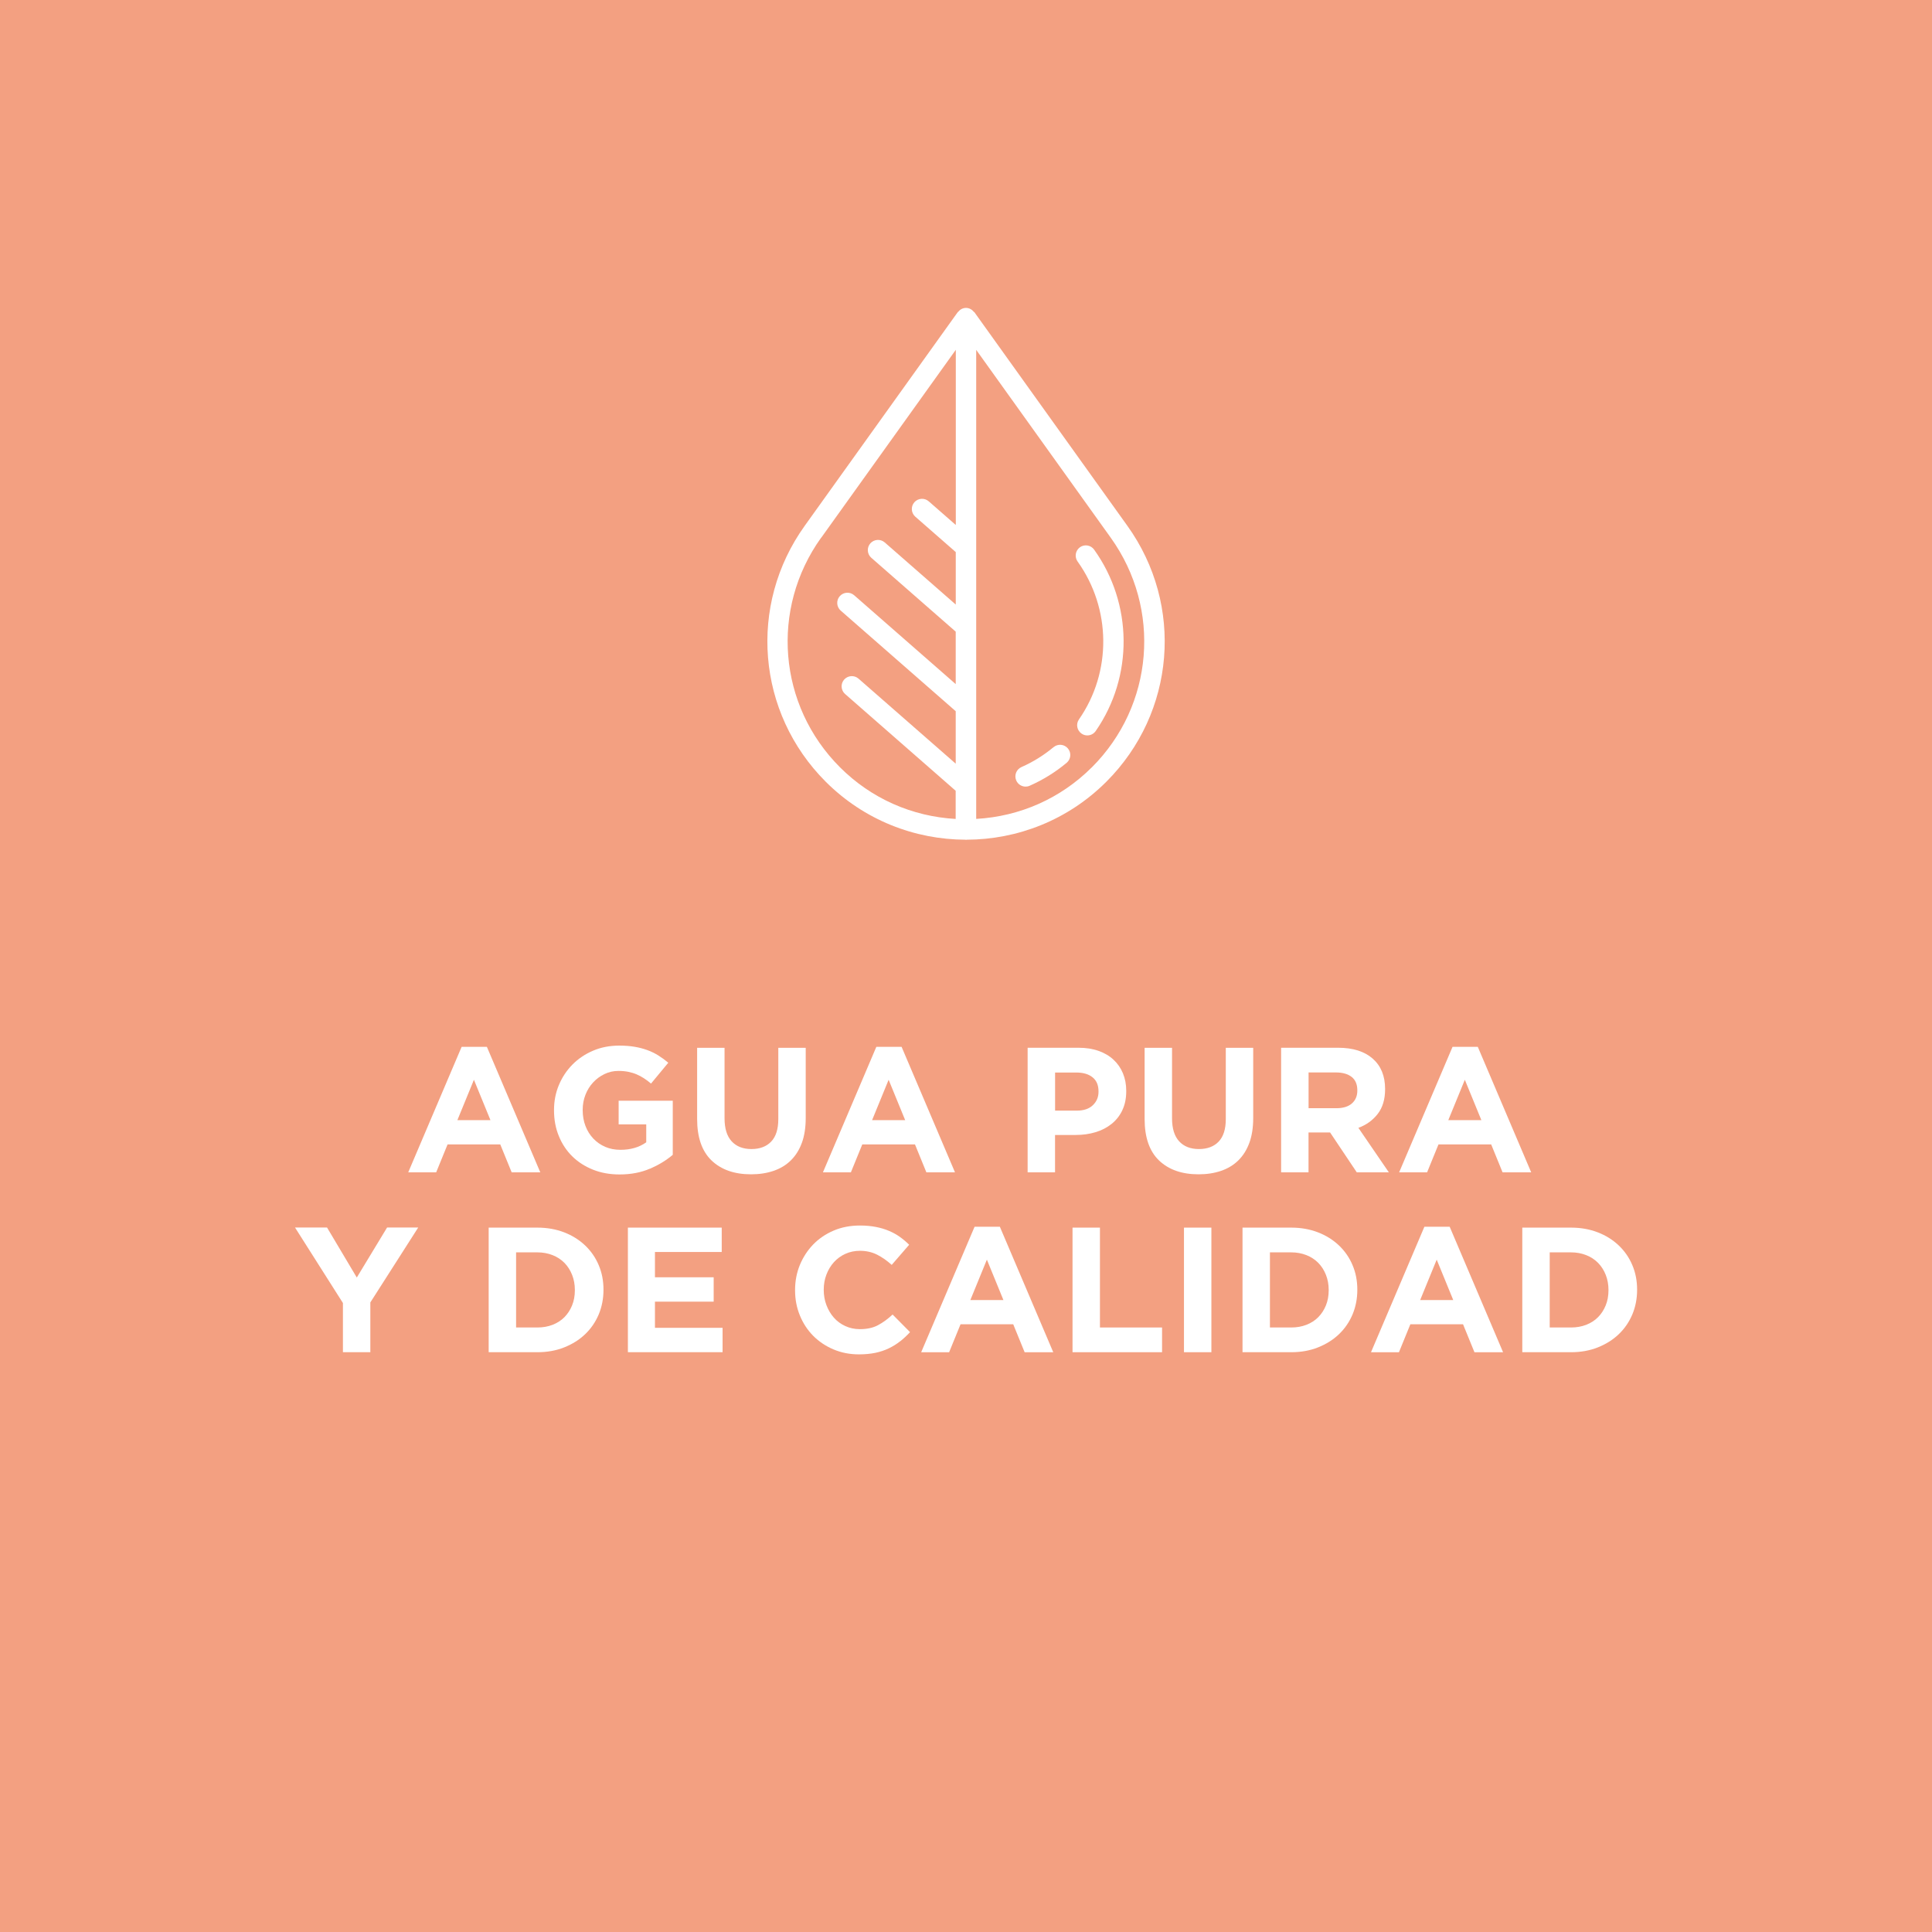 <svg xmlns="http://www.w3.org/2000/svg" id="Capa_2" data-name="Capa 2" viewBox="0 0 432 432"><defs><style>      .cls-1 {        fill: #fff;      }      .cls-2 {        fill: #f3a081;      }    </style></defs><g id="Capa_1-2" data-name="Capa 1"><g><rect class="cls-2" width="432" height="432"></rect><g><path class="cls-1" d="M114.41,262.14l-2.55-6.25h-11.78l-2.55,6.25h-6.25l11.94-28.06h5.65l11.94,28.06h-6.41Zm-8.44-20.7l-3.7,9.03h7.4l-3.7-9.03Z"></path><path class="cls-1" d="M145.31,261.32c-1.98,.86-4.24,1.29-6.79,1.29-2.18,0-4.16-.36-5.95-1.08-1.79-.72-3.33-1.71-4.62-2.98-1.29-1.27-2.29-2.79-3-4.54-.72-1.75-1.07-3.66-1.07-5.73v-.08c0-1.99,.36-3.85,1.09-5.59,.73-1.74,1.74-3.26,3.04-4.58,1.3-1.31,2.84-2.35,4.62-3.1,1.78-.76,3.73-1.13,5.85-1.13,1.25,0,2.38,.09,3.4,.26,1.02,.17,1.97,.42,2.85,.74,.88,.32,1.7,.72,2.47,1.2,.77,.48,1.51,1.02,2.23,1.63l-3.86,4.66c-.53-.45-1.06-.85-1.59-1.19-.53-.34-1.08-.64-1.65-.88-.57-.24-1.19-.42-1.85-.56-.66-.13-1.39-.2-2.19-.2-1.11,0-2.16,.23-3.12,.7-.97,.46-1.82,1.09-2.55,1.88-.73,.79-1.3,1.7-1.71,2.75-.41,1.05-.62,2.17-.62,3.37v.08c0,1.28,.21,2.45,.62,3.53,.41,1.08,1,2.01,1.75,2.81,.76,.8,1.65,1.42,2.67,1.86,1.02,.44,2.16,.66,3.4,.66,2.28,0,4.21-.56,5.77-1.68v-4.01h-6.17v-5.29h12.1v12.1c-1.43,1.22-3.14,2.26-5.11,3.12Z"></path><path class="cls-1" d="M179.3,255.53c-.57,1.57-1.39,2.87-2.45,3.92-1.06,1.05-2.35,1.83-3.86,2.35-1.51,.52-3.2,.78-5.05,.78-3.74,0-6.69-1.04-8.84-3.1-2.15-2.07-3.22-5.16-3.22-9.27v-15.92h6.13v15.76c0,2.28,.53,4,1.59,5.15,1.06,1.15,2.53,1.73,4.42,1.73s3.36-.56,4.42-1.67c1.06-1.11,1.59-2.79,1.59-5.01v-15.96h6.13v15.72c0,2.12-.29,3.97-.86,5.53Z"></path><path class="cls-1" d="M207.14,262.14l-2.55-6.25h-11.78l-2.55,6.25h-6.25l11.94-28.06h5.65l11.94,28.06h-6.41Zm-8.44-20.7l-3.7,9.03h7.4l-3.7-9.03Z"></path><path class="cls-1" d="M250.96,248.25c-.58,1.22-1.39,2.24-2.41,3.06-1.02,.82-2.22,1.44-3.58,1.85-1.37,.41-2.83,.62-4.4,.62h-4.66v8.36h-6.13v-27.86h11.38c1.67,0,3.16,.23,4.48,.7,1.31,.46,2.43,1.12,3.34,1.97,.92,.85,1.62,1.86,2.11,3.04,.49,1.18,.74,2.49,.74,3.92v.08c0,1.62-.29,3.04-.88,4.26Zm-5.33-4.22c0-1.38-.44-2.43-1.33-3.14-.89-.72-2.1-1.07-3.64-1.07h-4.74v8.52h4.86c1.54,0,2.73-.4,3.58-1.21,.85-.81,1.27-1.81,1.27-3v-.08Z"></path><path class="cls-1" d="M279.36,255.53c-.57,1.57-1.39,2.87-2.45,3.92-1.06,1.05-2.35,1.83-3.86,2.35-1.51,.52-3.2,.78-5.05,.78-3.74,0-6.69-1.04-8.84-3.1-2.15-2.07-3.22-5.16-3.22-9.27v-15.92h6.13v15.76c0,2.28,.53,4,1.59,5.15,1.06,1.15,2.53,1.73,4.42,1.73s3.36-.56,4.42-1.67c1.06-1.11,1.59-2.79,1.59-5.01v-15.96h6.13v15.72c0,2.12-.29,3.97-.86,5.53Z"></path><path class="cls-1" d="M303.38,262.14l-5.97-8.92h-4.82v8.92h-6.13v-27.86h12.74c3.32,0,5.9,.81,7.74,2.43,1.84,1.62,2.77,3.87,2.77,6.77v.08c0,2.25-.55,4.09-1.65,5.51-1.1,1.42-2.54,2.46-4.32,3.12l6.81,9.95h-7.16Zm.12-18.35c0-1.33-.42-2.32-1.27-2.99-.85-.66-2.03-1-3.54-1h-6.09v8h6.21c1.51,0,2.67-.36,3.48-1.07,.81-.72,1.21-1.67,1.21-2.87v-.08Z"></path><path class="cls-1" d="M335.98,262.14l-2.55-6.25h-11.78l-2.55,6.25h-6.25l11.94-28.06h5.65l11.94,28.06h-6.41Zm-8.44-20.7l-3.7,9.03h7.4l-3.7-9.03Z"></path><path class="cls-1" d="M82.81,291.25v11.1h-6.13v-10.99l-10.71-16.88h7.16l6.65,11.18,6.77-11.18h6.96l-10.71,16.76Z"></path><path class="cls-1" d="M133.87,293.92c-.72,1.7-1.73,3.17-3.04,4.42s-2.88,2.23-4.7,2.95c-1.82,.72-3.81,1.07-5.99,1.07h-10.87v-27.86h10.87c2.18,0,4.17,.35,5.99,1.05,1.82,.7,3.38,1.68,4.7,2.93,1.31,1.25,2.33,2.71,3.04,4.4,.72,1.68,1.07,3.51,1.07,5.47v.08c0,1.96-.36,3.79-1.07,5.49Zm-5.33-5.49c0-1.22-.21-2.35-.62-3.38-.41-1.04-.98-1.92-1.71-2.67-.73-.74-1.61-1.32-2.65-1.73-1.04-.41-2.18-.62-3.42-.62h-4.74v16.8h4.74c1.25,0,2.39-.2,3.42-.6,1.03-.4,1.92-.97,2.65-1.71,.73-.74,1.3-1.62,1.71-2.63,.41-1.01,.62-2.13,.62-3.38v-.08Z"></path><path class="cls-1" d="M140.4,302.36v-27.86h20.98v5.45h-14.93v5.65h13.13v5.45h-13.13v5.85h15.12v5.45h-21.17Z"></path><path class="cls-1" d="M201.25,299.93c-.77,.61-1.61,1.13-2.53,1.57-.92,.44-1.92,.77-3,1-1.09,.22-2.31,.34-3.66,.34-2.04,0-3.94-.37-5.69-1.11-1.75-.74-3.26-1.76-4.54-3.04-1.27-1.29-2.27-2.81-2.98-4.56-.72-1.75-1.07-3.62-1.07-5.61v-.08c0-1.99,.36-3.85,1.07-5.59,.72-1.74,1.71-3.26,2.98-4.58,1.27-1.31,2.8-2.35,4.58-3.11,1.78-.76,3.74-1.13,5.89-1.13,1.3,0,2.49,.11,3.56,.32s2.05,.5,2.93,.88c.88,.37,1.69,.82,2.43,1.35,.74,.53,1.43,1.11,2.07,1.75l-3.9,4.5c-1.09-.98-2.2-1.75-3.32-2.31-1.13-.56-2.4-.84-3.8-.84-1.17,0-2.25,.23-3.24,.68-1,.45-1.85,1.08-2.57,1.87-.72,.8-1.27,1.72-1.67,2.77s-.6,2.17-.6,3.36v.08c0,1.19,.2,2.32,.6,3.38,.4,1.06,.95,1.99,1.65,2.79,.7,.8,1.55,1.43,2.55,1.89,.99,.46,2.09,.7,3.28,.7,1.59,0,2.94-.29,4.04-.88,1.1-.58,2.2-1.38,3.28-2.39l3.9,3.94c-.72,.77-1.46,1.46-2.23,2.07Z"></path><path class="cls-1" d="M229.11,302.36l-2.55-6.25h-11.78l-2.55,6.25h-6.25l11.94-28.06h5.65l11.94,28.06h-6.41Zm-8.44-20.7l-3.7,9.04h7.4l-3.7-9.04Z"></path><path class="cls-1" d="M239.82,302.36v-27.86h6.13v22.33h13.89v5.53h-20.02Z"></path><path class="cls-1" d="M264.74,302.36v-27.86h6.13v27.86h-6.13Z"></path><path class="cls-1" d="M302.43,293.92c-.72,1.7-1.73,3.17-3.04,4.42s-2.88,2.23-4.7,2.95c-1.82,.72-3.81,1.07-5.99,1.07h-10.87v-27.86h10.87c2.18,0,4.17,.35,5.99,1.05,1.82,.7,3.38,1.68,4.7,2.93,1.31,1.25,2.33,2.71,3.04,4.4,.72,1.68,1.07,3.51,1.07,5.47v.08c0,1.96-.36,3.79-1.07,5.49Zm-5.33-5.49c0-1.22-.21-2.35-.62-3.38-.41-1.04-.98-1.92-1.71-2.67-.73-.74-1.61-1.32-2.65-1.73-1.04-.41-2.18-.62-3.42-.62h-4.74v16.8h4.74c1.25,0,2.39-.2,3.42-.6,1.03-.4,1.92-.97,2.65-1.71,.73-.74,1.3-1.62,1.71-2.63,.41-1.01,.62-2.13,.62-3.38v-.08Z"></path><path class="cls-1" d="M329.69,302.36l-2.55-6.25h-11.78l-2.55,6.25h-6.25l11.94-28.06h5.65l11.94,28.06h-6.41Zm-8.44-20.7l-3.7,9.04h7.4l-3.7-9.04Z"></path><path class="cls-1" d="M364.99,293.92c-.72,1.7-1.73,3.17-3.04,4.42s-2.88,2.23-4.7,2.95c-1.82,.72-3.81,1.07-5.99,1.07h-10.87v-27.86h10.87c2.18,0,4.17,.35,5.99,1.05,1.82,.7,3.38,1.68,4.7,2.93,1.31,1.25,2.33,2.71,3.04,4.4,.72,1.68,1.07,3.51,1.07,5.47v.08c0,1.96-.36,3.79-1.07,5.49Zm-5.33-5.49c0-1.22-.21-2.35-.62-3.38-.41-1.04-.98-1.92-1.71-2.67-.73-.74-1.61-1.32-2.65-1.73-1.04-.41-2.18-.62-3.42-.62h-4.74v16.8h4.74c1.25,0,2.39-.2,3.42-.6,1.03-.4,1.92-.97,2.65-1.71,.73-.74,1.3-1.62,1.71-2.63,.41-1.01,.62-2.13,.62-3.38v-.08Z"></path></g><g><path class="cls-1" d="M217.85,69.8s-.08-.05-.11-.09c-.42-.51-1.03-.86-1.74-.86s-1.33,.35-1.74,.86c-.03,.04-.08,.05-.11,.09l-34.22,47.78c-12.7,17.73-10.72,41.79,4.7,57.21,8.61,8.61,19.92,12.93,31.24,12.97,.05,0,.09,.03,.14,.03s.09-.02,.14-.03c11.32-.03,22.62-4.35,31.24-12.97,15.42-15.42,17.4-39.48,4.7-57.21l-34.22-47.78Zm-34.22,50.43l30.09-42.01v39.17l-6.05-5.29c-.95-.83-2.39-.73-3.22,.21-.83,.95-.73,2.39,.21,3.22l9.05,7.92v11.73l-15.88-13.89c-.95-.83-2.39-.73-3.22,.21-.83,.95-.73,2.39,.21,3.22l18.88,16.52v11.73l-22.71-19.87c-.95-.83-2.39-.73-3.22,.21-.83,.95-.73,2.39,.21,3.22l25.72,22.5v11.73l-21.73-19.01c-.95-.83-2.38-.73-3.22,.21-.83,.95-.73,2.39,.21,3.22l24.73,21.64v6.3c-9.77-.55-18.89-4.57-25.87-11.55-13.84-13.84-15.61-35.42-4.22-51.33Zm60.52,51.33c-6.98,6.98-16.1,11-25.87,11.55V78.23l30.09,42.01c11.39,15.91,9.62,37.49-4.22,51.33Z"></path><path class="cls-1" d="M235.58,167.06c-2.18,1.82-4.6,3.32-7.18,4.46-1.15,.51-1.67,1.85-1.16,3.01,.38,.85,1.21,1.36,2.09,1.36,.31,0,.62-.06,.92-.2,2.97-1.31,5.74-3.03,8.25-5.12,.97-.81,1.1-2.24,.29-3.21-.81-.97-2.24-1.1-3.21-.29Z"></path><path class="cls-1" d="M241.48,122.37c-1.02,.73-1.26,2.16-.53,3.18,7.54,10.53,7.67,24.72,.31,35.31-.72,1.03-.46,2.45,.57,3.17,.4,.28,.85,.41,1.3,.41,.72,0,1.43-.34,1.87-.98,8.45-12.17,8.31-28.47-.35-40.56-.73-1.02-2.15-1.26-3.18-.53Z"></path></g></g></g></svg>